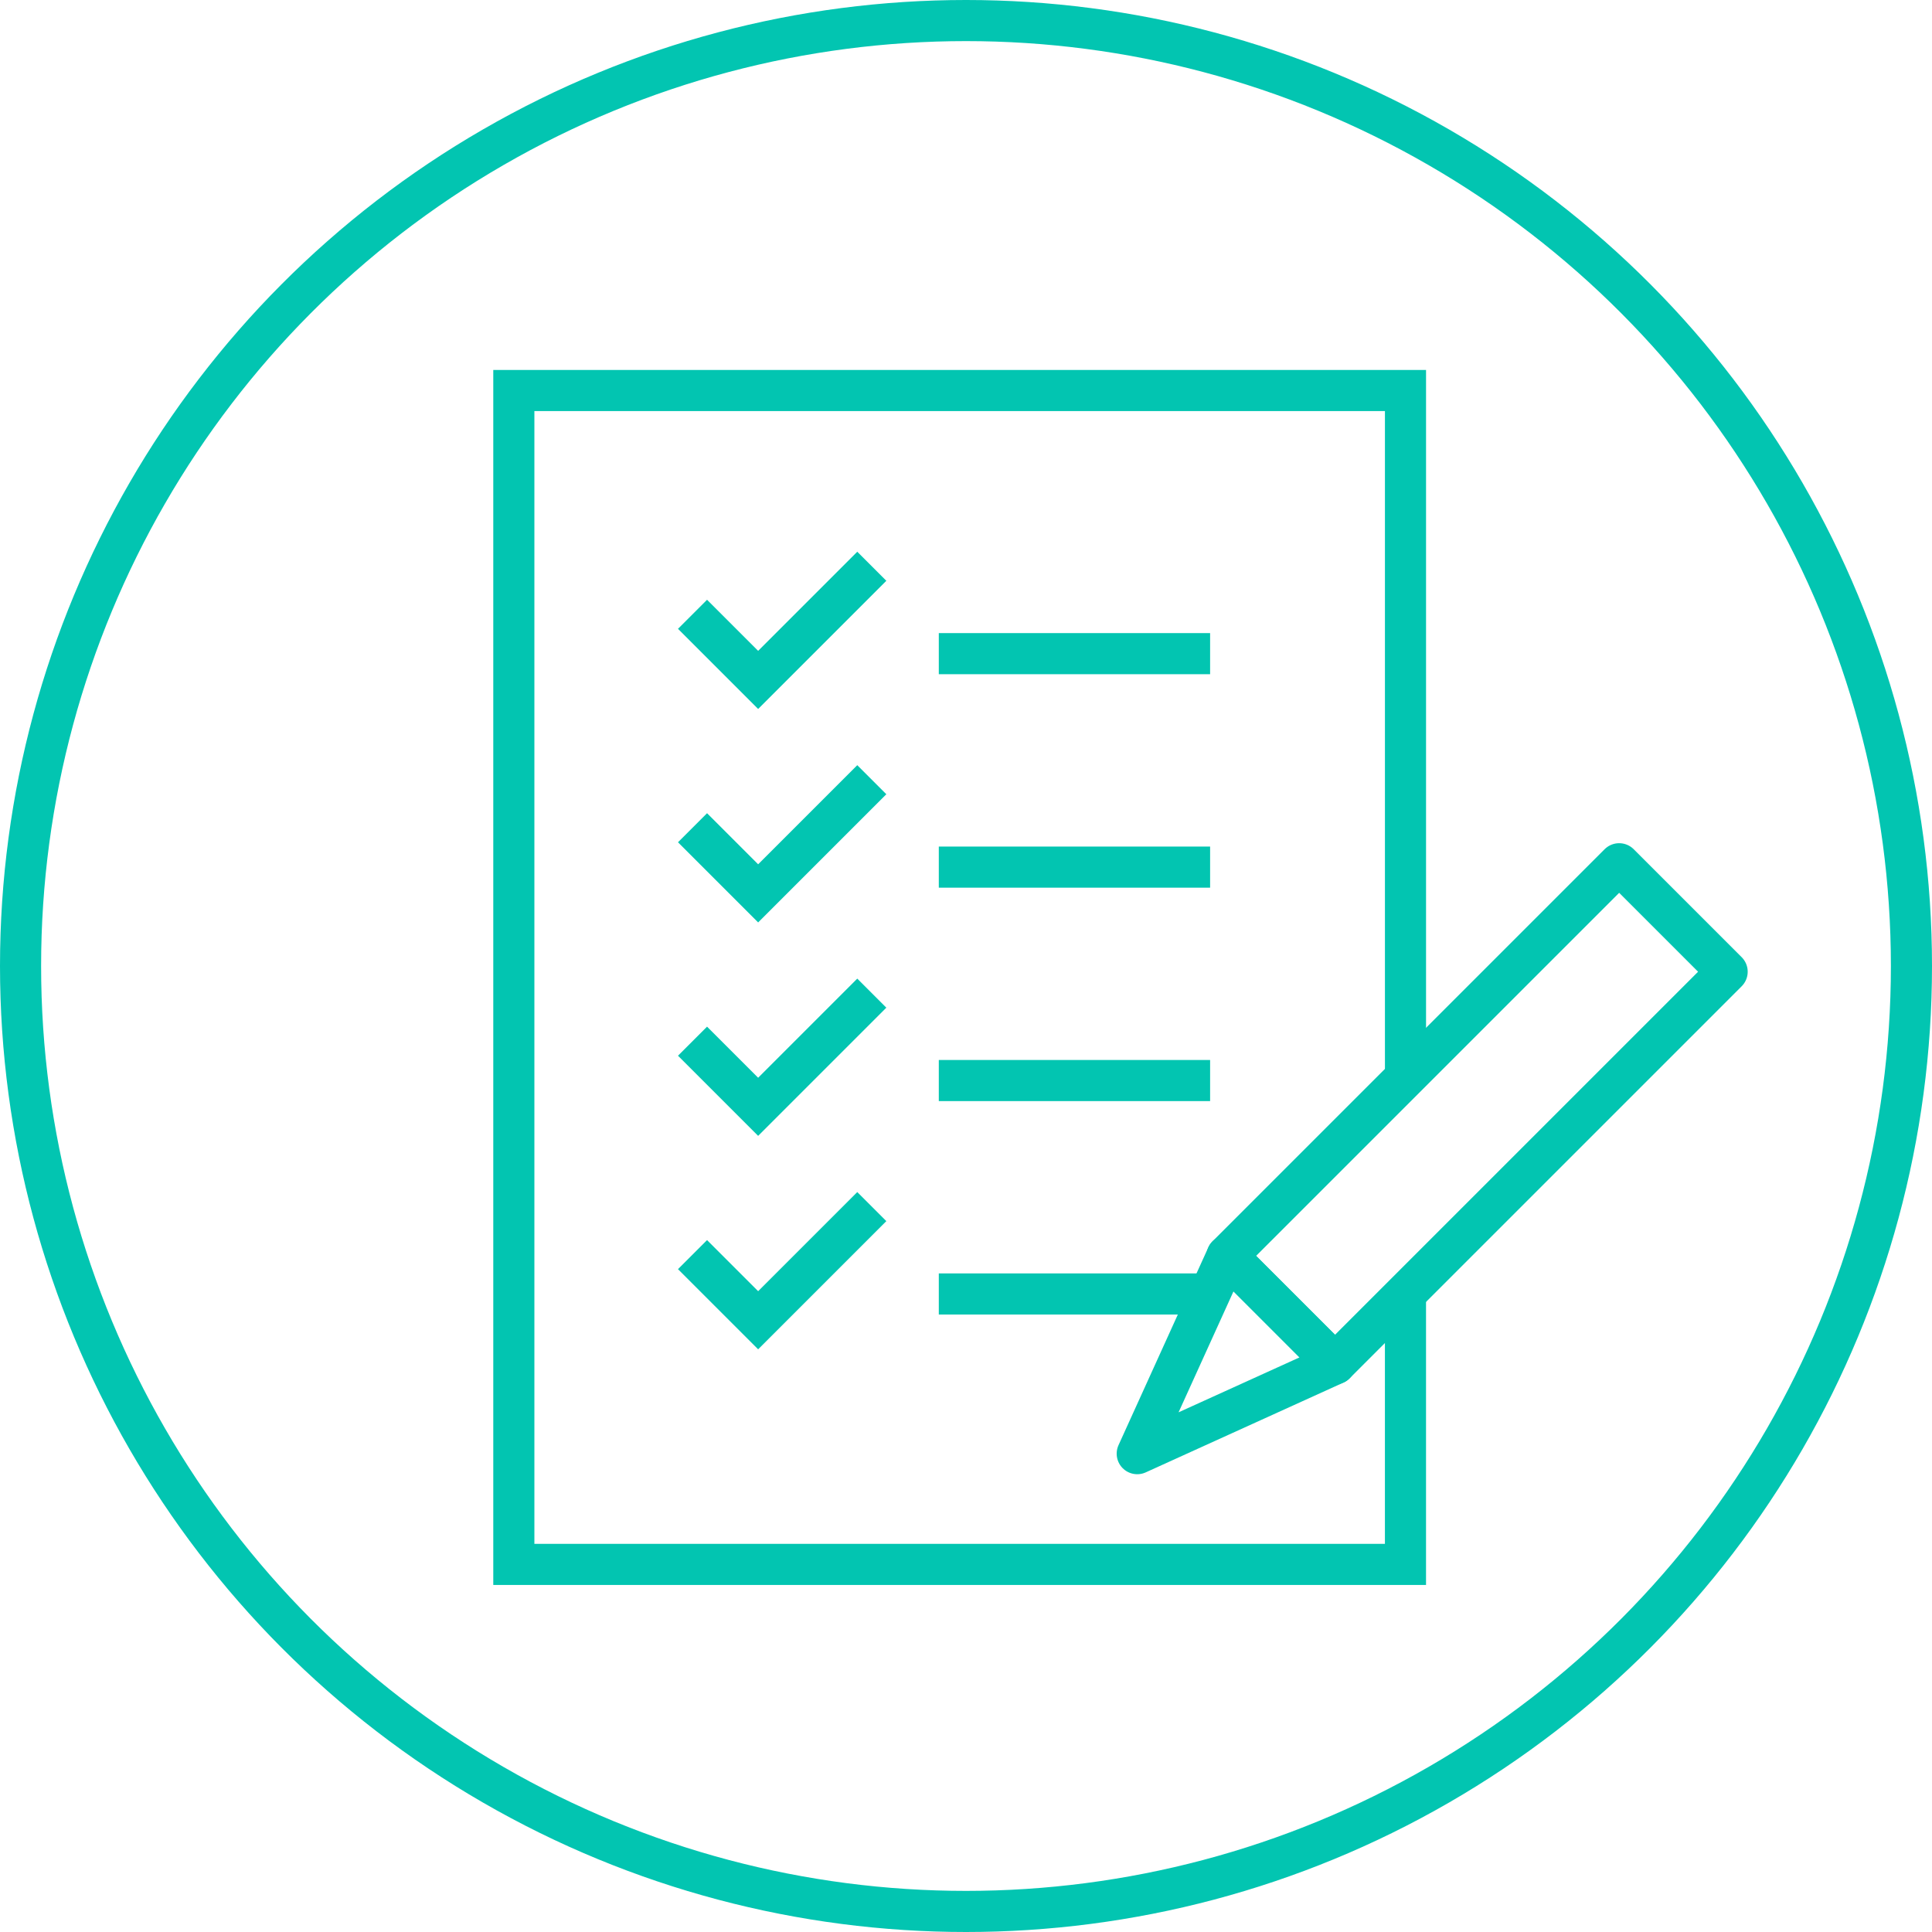 <svg xmlns="http://www.w3.org/2000/svg" width="94" height="94" viewBox="0 0 94 94">
  <g id="Group_13252" data-name="Group 13252" transform="translate(-782 -1915)">
    <g id="Group_253" data-name="Group 253" transform="translate(782.617 1915.719)">
      <circle id="Ellipse_1" data-name="Ellipse 1" cx="46" cy="46" r="46" transform="translate(0.383 0.281)" fill="none" stroke="#02c5b1" stroke-width="2"/>
    </g>
    <g id="Group_13177" data-name="Group 13177" transform="translate(737.537 1930)">
      <path id="Path_2748" data-name="Path 2748" d="M112.845,47.957V61.115H69.463V4h43.383V37.421" fill="none" stroke="#02c5b1" stroke-miterlimit="10" stroke-width="2"/>
      <g id="Group_13176" data-name="Group 13176" transform="translate(99.794 27.025)">
        <rect id="Rectangle_1537" data-name="Rectangle 1537" width="7.43" height="26.98" transform="translate(23.448 0) rotate(45)" fill="none" stroke="#02c5b1" stroke-linejoin="round" stroke-width="2"/>
        <path id="Path_2749" data-name="Path 2749" d="M96.08,32.843l-5.254-5.254-4.37,9.624Z" transform="translate(-86.456 -8.511)" fill="none" stroke="#02c5b1" stroke-linejoin="round" stroke-width="2"/>
      </g>
      <path id="Path_2750" data-name="Path 2750" d="M83.057,8.791l-5.53,5.53-3.193-3.193" transform="translate(3.823 3.76)" fill="none" stroke="#02c5b1" stroke-miterlimit="10" stroke-width="2"/>
      <path id="Path_2751" data-name="Path 2751" d="M81.048,11.173h13.2" transform="translate(9.092 5.63)" fill="none" stroke="#02c5b1" stroke-miterlimit="10" stroke-width="2"/>
      <path id="Path_2752" data-name="Path 2752" d="M83.057,14.609l-5.53,5.53-3.193-3.193" transform="translate(3.823 8.327)" fill="none" stroke="#02c5b1" stroke-miterlimit="10" stroke-width="2"/>
      <path id="Path_2753" data-name="Path 2753" d="M81.048,16.992h13.2" transform="translate(9.092 10.197)" fill="none" stroke="#02c5b1" stroke-miterlimit="10" stroke-width="2"/>
      <path id="Path_2754" data-name="Path 2754" d="M83.057,20.428l-5.53,5.53-3.193-3.193" transform="translate(3.823 12.893)" fill="none" stroke="#02c5b1" stroke-miterlimit="10" stroke-width="2"/>
      <path id="Path_2755" data-name="Path 2755" d="M81.048,22.81h13.2" transform="translate(9.092 14.763)" fill="none" stroke="#02c5b1" stroke-miterlimit="10" stroke-width="2"/>
      <path id="Path_2756" data-name="Path 2756" d="M83.057,26.246l-5.53,5.53-3.193-3.193" transform="translate(3.823 17.46)" fill="none" stroke="#02c5b1" stroke-miterlimit="10" stroke-width="2"/>
      <path id="Path_2757" data-name="Path 2757" d="M81.048,28.628h13.2" transform="translate(9.092 19.329)" fill="none" stroke="#02c5b1" stroke-miterlimit="10" stroke-width="2"/>
    </g>
  </g>
</svg>
